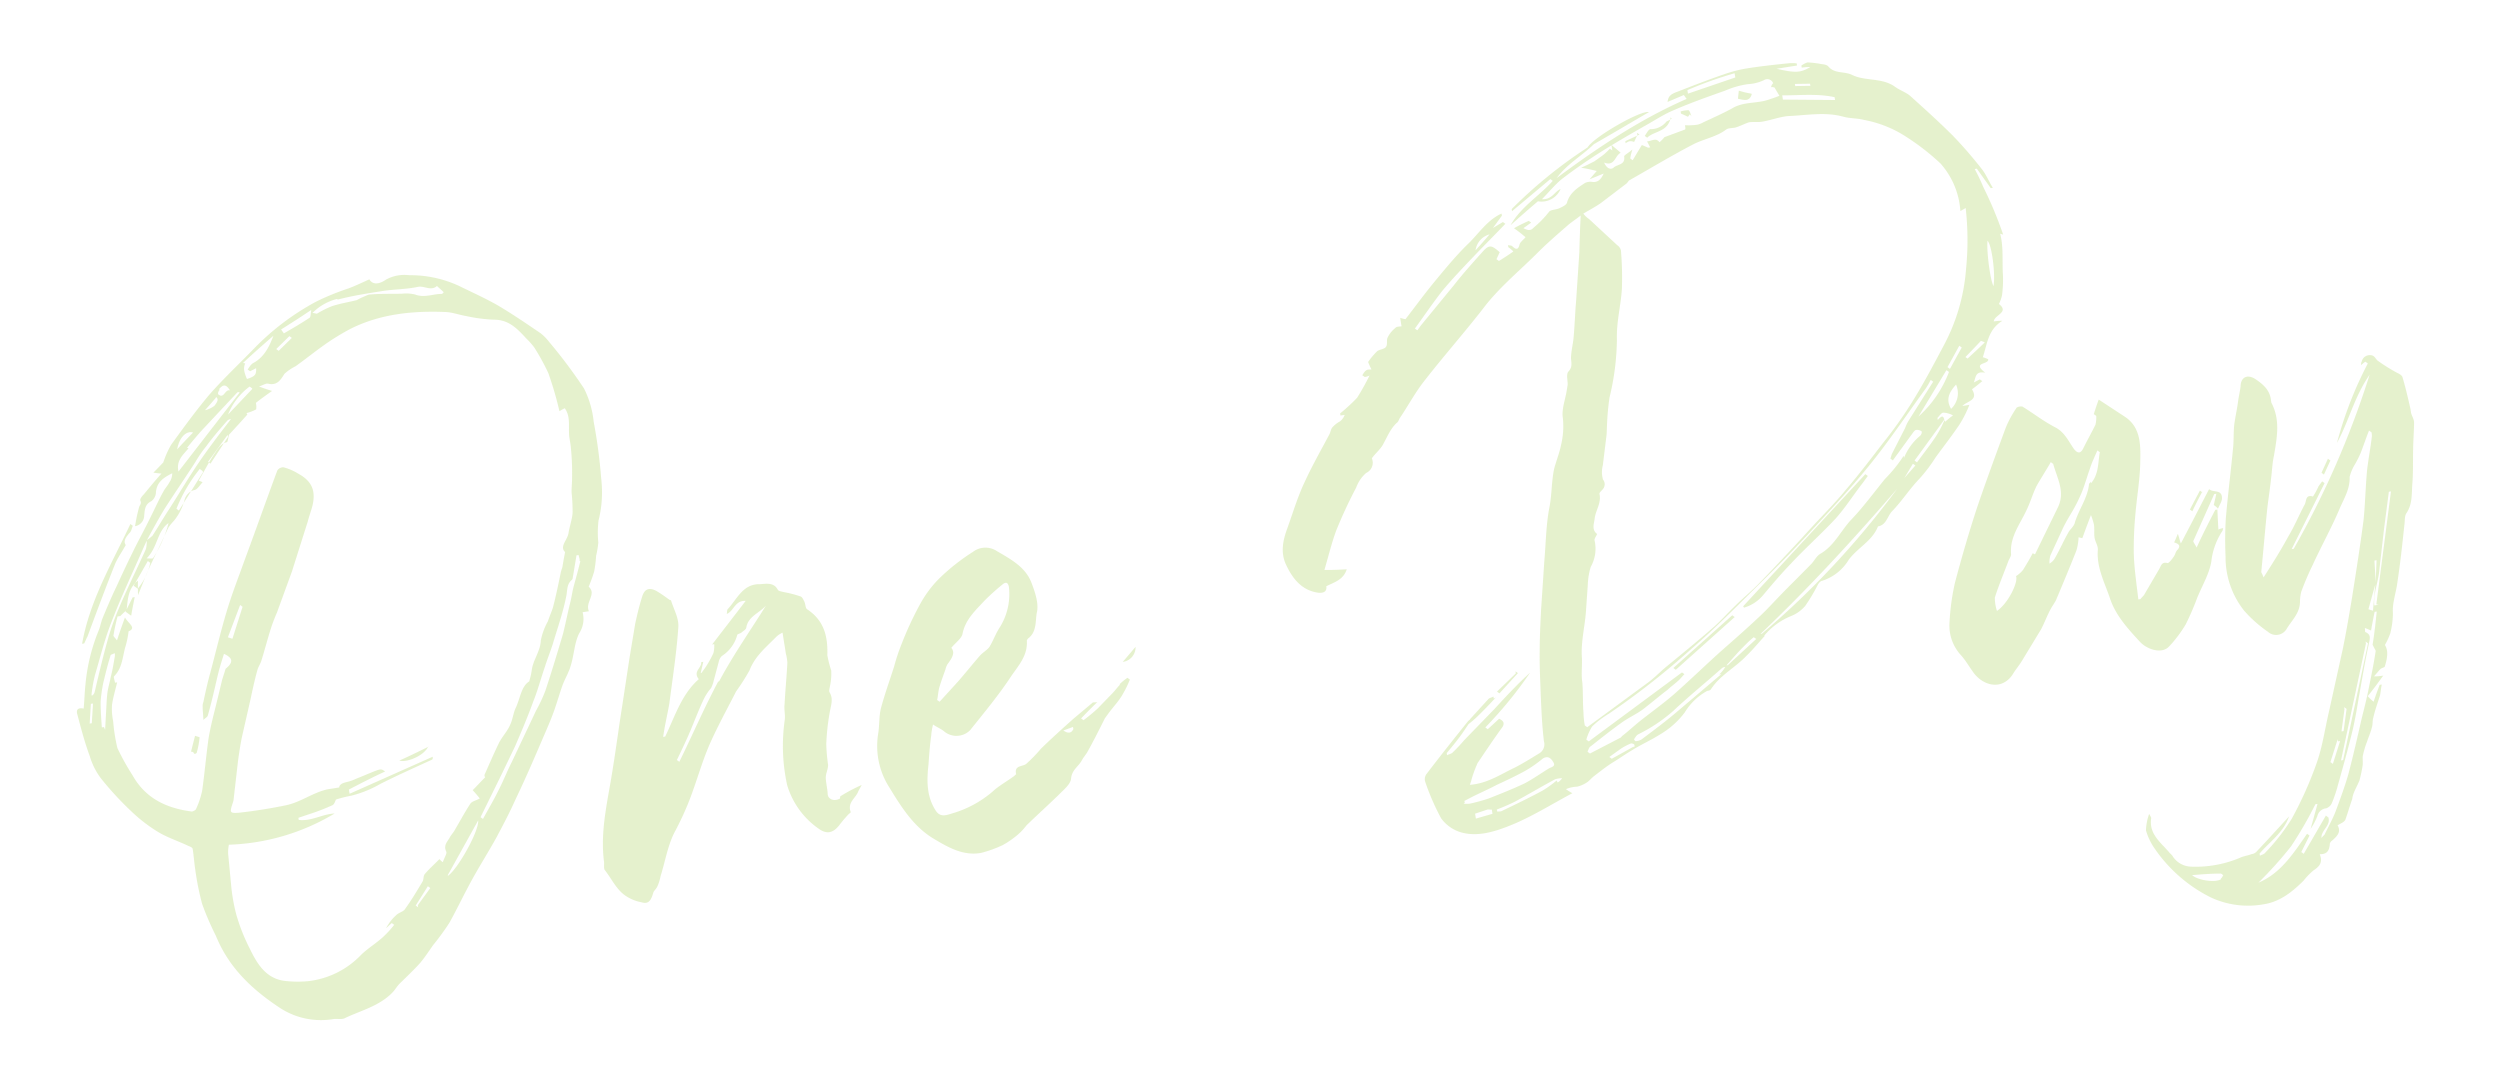 <svg xmlns="http://www.w3.org/2000/svg" xmlns:xlink="http://www.w3.org/1999/xlink" width="420" height="181" viewBox="0 0 420 181">
  <defs>
    <clipPath id="clip-path">
      <rect id="長方形_17614" data-name="長方形 17614" width="420" height="181" transform="translate(17 291.456)" fill="#fff" stroke="#707070" stroke-width="1"/>
    </clipPath>
  </defs>
  <g id="マスクグループ_71" data-name="マスクグループ 71" transform="translate(-17 -291.456)" clip-path="url(#clip-path)">
    <path id="パス_34607" data-name="パス 34607" d="M-104.28-77.4a16.177,16.177,0,0,0-.72-5.88,85.043,85.043,0,0,0-4.56-8.64,8.518,8.518,0,0,0-1.2-1.68c-2.04-1.92-4.08-3.84-6.24-5.64-1.92-1.56-3.96-2.88-6-4.32a19.426,19.426,0,0,0-8.04-3.12,6.411,6.411,0,0,0-3.96.12c-.96.48-2.28.72-2.76-.48-1.32.36-2.52.72-3.72.96a42.891,42.891,0,0,0-5.64,1.32,42.542,42.542,0,0,0-11.52,6.12c-2.88,2.16-5.88,4.2-8.64,6.48-2.64,2.28-5.16,4.8-7.68,7.32a15.655,15.655,0,0,0-1.8,2.76c-.48.36-1.08.84-1.92,1.44.48.12.72.24,1.32.36-1.32,1.08-2.4,2.04-3.48,3-.36.24-.84.72-.72.96.12.48-.12.6-.36.96a28.683,28.683,0,0,0-1.2,3.12,1.825,1.825,0,0,0,1.8-1.56c.24-.84.36-1.8,1.56-2.16a1.979,1.979,0,0,0,.96-1.2c.36-1.8,1.68-2.4,3.24-2.88a2.737,2.737,0,0,1-.72,1.44c-.36.48-.84.84-1.2,1.32-.96,1.2-1.8,2.52-2.76,3.84-1.32,1.92-2.76,3.72-4.08,5.64-1.2,1.68-2.4,3.48-3.6,5.28-1.08,1.56-2.04,3.12-3,4.68-.36.6-.6,1.32-.96,1.92a31.376,31.376,0,0,0-3.6,8.52c-.36,1.32-.6,2.64-.96,4.08-.96-.36-1.32,0-1.2.84.24,2.4.48,4.8.96,7.2a11.65,11.65,0,0,0,1.32,4.08,54.243,54.243,0,0,0,4.08,6.12,26.421,26.421,0,0,0,3.96,4.2c1.44,1.2,3.12,2.04,4.68,3.12.24.12.6.36.6.6,0,1.2-.12,2.4-.12,3.6a46.244,46.244,0,0,0,.24,5.76,48.609,48.609,0,0,0,1.44,5.64c1.32,5.64,4.56,9.84,8.76,13.68a12.6,12.6,0,0,0,8.52,3.24c.72,0,1.44.36,2.04.12,2.88-.84,6-1.08,8.52-3,.48-.36.84-.84,1.32-1.2,1.32-.96,2.76-1.92,4.08-3,.96-.84,1.8-1.8,2.64-2.64a41.268,41.268,0,0,0,3.24-3.24c1.68-2.16,3.24-4.44,4.92-6.6s3.48-4.2,5.16-6.36c1.44-1.92,2.88-3.84,4.2-5.88,2.16-3.12,4.2-6.36,6.24-9.6.84-1.32,1.68-2.64,2.4-3.96s1.32-2.64,2.04-3.96c.6-1.08,1.44-2.04,1.92-3.12.84-1.68,1.2-3.72,2.28-5.16a4.389,4.389,0,0,0,1.08-3.36h1.08c-.48-1.56,1.8-2.64.6-4.08a23.8,23.8,0,0,0,1.32-2.4,19.865,19.865,0,0,0,.72-2.52,15.2,15.2,0,0,0,.72-2.16,17.357,17.357,0,0,1,.6-3.6,19.607,19.607,0,0,0,1.56-6.96,87.627,87.627,0,0,0,.24-9.72Zm-39.24-27.12c2.52-.24,5.04-.24,7.56-.24,2.04,0,4.08.36,6.12.24,1.08,0,2.04,1.08,3.12.36,0,0,.6.72.96,1.2-.12.12-.24.24-.36.24-1.44-.24-3,.24-4.44-.6a6.315,6.315,0,0,0-2.16-.48c-1.8-.24-3.6-.6-5.52-.72a14.508,14.508,0,0,0-2.16.6c-1.44.12-2.88.12-4.32.36a16.993,16.993,0,0,0-2.64.84c-.12,0-.24-.12-.72-.24a8.9,8.9,0,0,1,4.44-1.68Zm-4.68,1.08c-.24.6-.24,1.08-.48,1.2-1.56.72-3.12,1.32-4.68,1.92l-.36-.72c1.68-.72,3.36-1.44,5.4-2.4Zm-4.32,3.72.36.36-2.52,1.8-.36-.36Zm-8.4,3.24c1.92-1.32,3.84-2.52,5.76-3.72-.96,1.68-2.04,3.24-3.96,3.96-.48.12-.84.6-1.2.96l.36.36,1.08-.36c-.12,1.08-.36,1.32-1.8,1.56a6.024,6.024,0,0,1-.24-1.44,2.027,2.027,0,0,1,.36-1.2Zm.84,4.56-4.68,3.6a10.857,10.857,0,0,1,4.32-4.08l.36.36Zm-5.52-.84c.6-.48,1.2-.96,1.8.48-.84-.36-1.2,1.32-2.04.36-.12-.12.12-.6.36-.72Zm-.72,1.2c.6.48-.12,1.08-.48,1.44a4.45,4.45,0,0,1-1.68.48q.9-.72,2.16-1.8ZM-171-86.28c-.96.72-1.92,1.44-3.12,2.4.72-2.04,2.16-3,3.24-2.28Zm-1.44,2.4c1.08-.96,2.16-1.92,3.24-2.76l6.48-5.04c.12-.12.24-.12.48,0l-12.24,11.52c-.12-1.92,1.2-2.64,2.28-3.6Zm-23.04,43.2h-.36l.72-3.24h.36Zm.72-4.8a23.825,23.825,0,0,1,1.08-3.12c1.32-2.76,2.52-5.64,4.08-8.28,2.28-3.96,4.92-7.8,7.44-11.76l.72-1.08c1.2-1.56,2.4-3.12,3.72-4.68,2.04-2.28,4.2-4.56,6.24-6.84a21.563,21.563,0,0,1,2.28-2.4c1.32-1.32,2.76-2.52,4.2-3.72a.9.9,0,0,1,.6-.12c-2.16,2.04-4.32,4.08-6.36,6.24-2.28,2.4-4.32,4.92-6.48,7.32-1.08,1.2-2.16,2.52-3.24,3.72a8.707,8.707,0,0,1-1.08.6,5.065,5.065,0,0,1-.36,1.44c-2.04,3.12-4.2,6.12-6.12,9.24a42.6,42.6,0,0,0-2.76,5.16c-1.2,2.64-2.28,5.28-3.36,7.92a.986.986,0,0,1-.6.6Zm29.4-39.12-3.6,3.96-.36-.36,3.96-3.96Zm-5.04,5.16-5.04,5.76-.36-.36a26.265,26.265,0,0,1,4.92-6l.36.36Zm-14.04,17.52-.48-.48c1.08-1.32,2.04-2.52,3-3.72l.36.36a9.9,9.9,0,0,1-2.76,3.96Zm2.4-4.68c2.16-1.56,2.4-4.2,4.56-5.28a19.8,19.8,0,0,1-3.48,5.4C-181.08-66.36-181.44-66.48-182.04-66.6Zm-11.52,26.88h-.36c.12-1.44.24-2.88.48-4.32a23.7,23.7,0,0,1,.96-3.12c.6-1.44,1.2-2.88,1.92-4.32.12-.12.48-.12.72-.24a1.522,1.522,0,0,1-.12.72c-.36,1.08-.72,2.16-1.2,3.24-.24.72-.6,1.44-.84,2.16-.12.36-.24.84-.36,1.32l-1.08,5.04Zm47.4,38.16-.36-.36L-144-4.8l.36.36-2.52,2.52Zm5.76-4.56,6.48-8.28c-.12,1.8-4.68,7.56-6.48,8.4Zm30.24-48.6c-.6,1.44-1.2,2.76-1.8,4.08-.36.84-.6,1.68-.96,2.52-.72,1.68-1.32,3.36-2.04,5.04-1.44,3-2.88,6-4.44,9a26.346,26.346,0,0,1-2.04,3l-5.4,7.92c-.96,1.32-1.8,2.76-2.76,4.08-1.08,1.56-2.28,3-3.48,4.56l-.36-.36,4.32-6.12,3.24-4.68c1.44-2.28,2.88-4.56,4.2-6.96,1.08-1.8,1.92-3.72,2.88-5.52.6-1.2,1.32-2.4,1.92-3.6,1.2-2.52,2.52-4.92,3.48-7.56.36-.96.36-1.92,1.32-2.52.24-.12.24-.48.36-.72l1.08-3.24h.36c0,.36.12.72,0,.96Zm1.44-19.56a41.3,41.3,0,0,1-.6,5.4c-.12.84-.36,1.68-.48,2.52a31.925,31.925,0,0,1-.36,3.36c-.24,1.08-.84,2.16-1.2,3.24-.36,1.2-1.92,2.04-1.08,3.12-.36.96-.6,1.68-.84,2.4l-.36.72c-.72,1.92-1.44,3.84-2.28,5.76-.36.72-.84,1.44-1.2,2.16a10.64,10.64,0,0,0-1.68,3c-.36,1.8-1.8,3-2.28,4.68a13.7,13.7,0,0,1-.72,1.8c-1.44.6-1.92,2.52-2.88,3.96-.6.84-.84,1.92-1.44,2.76-.6.96-1.56,1.68-2.28,2.64-1.08,1.56-2.16,3.24-3.24,4.92-.12.12,0,.48,0,.48-.84.6-1.56,1.2-2.4,1.8a17.76,17.76,0,0,1,.96,1.56c-.6.24-1.32.24-1.68.6-1.2,1.32-2.28,2.76-3.48,4.2l-.72.72c-.48.72-1.44,1.2-1.08,2.4.12.36-.48.96-.84,1.68a2.664,2.664,0,0,1-.48-.6c-.96.72-1.92,1.32-2.76,2.04-.36.24-.36.84-.6,1.2-1.2,1.44-2.4,2.88-3.72,4.2-.36.36-1.08.36-1.56.72a7.647,7.647,0,0,0-2.04,1.92l1.08-.72.36.36a16.72,16.72,0,0,1-2.28,1.8c-1.32.84-2.76,1.44-3.96,2.28a14.551,14.551,0,0,1-9.6,3,18.8,18.8,0,0,1-3.6-.6c-3.24-.84-4.32-3.6-5.16-6.36a32.135,32.135,0,0,1-1.32-5.88,30.494,30.494,0,0,1-.12-4.68l.36-5.76a6.329,6.329,0,0,1,.36-1.44,36.8,36.8,0,0,0,18.36-2.4c-2.04-.24-4.08.72-6.12.12v-.36l2.16-.36a36.065,36.065,0,0,0,3.84-.84c.36-.12.6-.72.72-.84a21.552,21.552,0,0,1,2.64-.24,19,19,0,0,0,5.16-1.2c3-.96,6.12-1.8,9.12-2.64.12,0,.24-.12.24-.48l-14.76,3.96v-.72c2.16-.72,4.32-1.44,6.48-2.04-.6-.6-.6-.6-2.64-.12-.96.24-2.04.48-3,.72s-2.16,0-2.4.84h-1.92c-2.52.12-4.8,1.44-7.44,1.56s-5.28.12-7.92,0c-1.44-.12-1.56-.24-.96-1.44l.36-.72,1.8-6.48c.48-1.56.96-3.12,1.56-4.56l2.16-5.4c.6-1.56,1.2-3.12,1.92-4.68.24-.48.6-.84.84-1.32.84-1.68,1.56-3.36,2.4-5.04a26.965,26.965,0,0,1,1.44-2.52l3.6-6.48,3.96-7.92c.36-.84.84-1.68,1.2-2.52.96-2.4.48-4.08-1.56-5.64a9.128,9.128,0,0,0-2.28-1.44,1.21,1.21,0,0,0-1.08.36c-2.64,4.68-5.16,9.36-7.8,14.04-1.44,2.64-3,5.28-4.32,8.04-1.56,3.24-2.88,6.48-4.32,9.72-.72,1.56-1.32,3.12-1.92,4.68a1.706,1.706,0,0,0-.24.72c-.12.72-.12,1.44-.24,2.28.24-.24.72-.36.84-.6.96-2.04,1.8-4.2,2.64-6.24.48-1.2,1.08-2.4,1.68-3.6,1.44.96,1.32,1.68-.12,2.52l-.84,1.68-1.8,4.32c-.72,1.68-1.44,3.36-2.04,5.16-.84,2.76-1.56,5.64-2.4,8.4a14.255,14.255,0,0,1-1.56,3,1.287,1.287,0,0,1-.72.24c-4.08-1.2-7.32-3.36-8.88-7.56a40.627,40.627,0,0,1-1.8-4.92,28.913,28.913,0,0,1,0-4.56,10.294,10.294,0,0,1,.24-2.76c.36-1.2.96-2.4,1.44-3.6h-.36c0-.36-.12-.96,0-1.08,1.68-1.2,1.92-3.12,2.76-4.8a15.665,15.665,0,0,0,.84-2.28c1.44-.36.24-1.2-.24-2.4-.72,1.32-1.32,2.4-1.92,3.6-.12-.24-.36-.6-.48-.84a33.276,33.276,0,0,1,1.2-3.12h.48c.48-.36.84-.6,1.2-.84.48-1.8.84-3.6,2.64-4.56-.12.72-.24,1.44-.36,2.4,1.08-1.8,1.92-3.24,2.88-4.68l3.96-5.76a8.726,8.726,0,0,1,1.08-.96,9.5,9.5,0,0,0,2.28-3.12,2.268,2.268,0,0,1,1.92-1.44c.48,0,.96-.6,1.56-1.08a6.236,6.236,0,0,0-.6-.36c1.08-1.32,2.04-2.64,3.12-3.84.72-.72,1.32-1.68,2.52-1.8.24,0,.36-.72.6-1.2q1.62-1.26,3.6-2.88c0,.12-.12-.12-.12-.24a6.922,6.922,0,0,0,1.68-.36,2.663,2.663,0,0,0,.12-1.08c.84-.48,1.8-.96,3-1.56-.72-.36-1.2-.6-2.04-1.08.72-.12,1.2-.36,1.56-.24,1.44.6,2.16-.24,3-1.2a8.054,8.054,0,0,1,2.04-.96c1.68-.84,3.36-1.8,5.04-2.64a39.01,39.01,0,0,1,5.16-2.16c5.4-1.68,10.8-1.32,16.2-.24,1.08.24,2.16.84,3.24,1.2a27.113,27.113,0,0,0,4.44,1.32c2.52.36,3.72,2.16,4.92,3.96a13.183,13.183,0,0,1,1.08,1.68,36.523,36.523,0,0,1,1.68,4.68,58.312,58.312,0,0,1,.84,6.6,8.267,8.267,0,0,1,.96-.36c.84,1.68,0,3.36,0,5.04Zm-61.92,22.92,2.88-5.04.36.36L-169.92-51Zm-16.32-6.96.84.84c.36-1.08.72-2.04,1.08-3h-.36l-1.8,2.52Zm-7.08,3.36c2.16-3.84,4.32-7.68,6.6-11.52.6-.96,1.44-1.8,2.28-2.88-.36-.72.24-1.32.96-1.92.36-.24.48-.72.72-1.08l-.36-.36c-4.08,6-8.76,11.64-11.16,18.6h.36l.72-1.08Zm53.88,27c-1.92.6-3.48,1.08-5.28,1.56,1.32.6,4.32-.24,5.16-1.56Zm-39.24-5.28c0,.12.12.36.24.36s.36-.12.36-.24a14.118,14.118,0,0,0,.84-2.4l-.72-.36-1.08,2.52ZM-73.32-8.52c-.96.36-1.92-.12-1.92-.96.12-.96,0-1.92.12-2.88.12-.72.6-1.32.72-2.04a31.7,31.7,0,0,1,.24-3.48,37.993,37.993,0,0,1,1.44-5.28c.36-1.08.96-2.04.48-3.24-.12-.24.12-.72.24-1.08A9.622,9.622,0,0,0-71.4-30a19.622,19.622,0,0,1-.24-2.64c.6-3.12.36-5.88-2.16-8.16-.24-.24-.12-.84-.24-1.32-.12-.36-.24-.84-.48-.96a19.146,19.146,0,0,0-2.76-1.2c-.24-.12-.72-.24-.84-.48-.48-1.44-1.8-1.32-2.88-1.44-2.76-.48-4.08,1.8-5.88,3.24-.24.12-.24.48-.36.84,1.32-.36,1.68-2.04,3.48-1.68-2.4,2.28-4.56,4.32-6.72,6.36h.36A5.064,5.064,0,0,1-90.48-36a16.721,16.721,0,0,1-1.8,2.28L-93-33h-.12l.72-1.8h-.36c0,.96-1.68,1.32-.84,2.76-3.24,2.04-4.92,5.52-7.08,8.64h-.36l.36-1.08c.48-1.44,1.08-2.88,1.56-4.32,1.2-4.08,2.52-8.16,3.48-12.36.36-1.44-.24-3-.48-4.56a.258.258,0,0,0-.24-.24c-.6-.6-1.2-1.2-1.92-1.8-1.08-.84-1.92-.72-2.52.48-.72,1.44-1.32,2.88-1.92,4.44l-1.8,5.4-2.52,7.92c-1.44,4.44-2.76,9-4.32,13.44-1.32,3.84-2.64,7.68-2.76,11.76,0,.48-.24,1.08-.12,1.44.96,1.68,1.44,3.72,3,5.04a7.112,7.112,0,0,0,2.28,1.32c1.2.6,1.68-.24,2.16-1.2.12-.36.6-.6.84-.96a7.332,7.332,0,0,0,.84-1.68c1.2-2.4,2.04-5.04,3.6-7.08a50.079,50.079,0,0,0,3.48-5.28c1.56-2.76,2.88-5.64,4.56-8.28,1.8-2.76,3.84-5.4,5.76-8.04a34.179,34.179,0,0,0,2.76-3.12c1.32-2.28,3.48-3.48,5.4-4.92a4.262,4.262,0,0,1,1.08-.48v3.6a6.782,6.782,0,0,1,0,1.56c-.48,2.28-1.08,4.56-1.56,6.84-.24.84-.12,1.68-.36,2.52a30.689,30.689,0,0,0-1.32,10.92,13.667,13.667,0,0,0,4.08,8.04c1.2,1.2,2.28,1.08,3.48,0a20.858,20.858,0,0,1,1.8-1.56c.12-.12.48-.24.48-.36-.36-1.68,1.2-2.16,1.8-3.24.24-.36.48-.6.72-.96A28.7,28.7,0,0,0-73.2-8.88ZM-90.48-31.08c-3,3.96-5.64,8.16-8.52,12.24l-.36-.36c1.08-1.56,2.16-3.12,3.12-4.68s1.92-3.24,3-4.8a8.892,8.892,0,0,1,1.44-1.56,4.864,4.864,0,0,0,.6-1.08l1.44-3.24a1.764,1.764,0,0,1,.6-.72,6.089,6.089,0,0,0,3.12-3.12c.12-.12.48-.12.72-.24.36-.24.84-.36.96-.72.6-1.8,2.52-2.04,3.84-3.12-3.24,3.72-6.72,7.32-9.72,11.28Zm66.6,11.04c-.48.36-.96.84-1.44,1.2l-2.88,2.16a30.351,30.351,0,0,1-2.64,1.56l-.36-.36c.96-.72,1.92-1.44,3.12-2.28-.48,0-.72-.12-.84,0l-3.6,2.16c-2.04,1.32-4.08,2.64-6.12,4.08a25.745,25.745,0,0,1-2.88,2.16c-.72.36-2.04-.12-1.92,1.44a1.726,1.726,0,0,0-.36.24C-45-7.08-46.2-6.6-47.28-6a18.174,18.174,0,0,1-7.68,2.88c-.96.12-2.16.48-2.76-.84-1.2-2.64-.72-5.28,0-7.92.36-1.56.72-3.12,1.2-4.68a10.56,10.56,0,0,1,.6-1.8c.48.48,1.08.84,1.56,1.32a3.241,3.241,0,0,0,4.44.6c2.76-2.52,5.64-5.04,8.16-7.8,1.44-1.56,3.36-3,3.6-5.52,0-.12.12-.24.24-.36,1.68-.84,1.68-2.76,2.16-4.08.6-1.44.24-3.48-.12-5.16-.6-2.76-2.88-4.44-4.92-6.12a3.468,3.468,0,0,0-3.96-.48,34.928,34.928,0,0,0-5.88,3.24,18.74,18.74,0,0,0-4.2,3.96,56.676,56.676,0,0,0-4.2,6.24,31.668,31.668,0,0,0-1.8,3.48c-1.08,2.16-2.28,4.32-3.24,6.48-.6,1.32-.72,2.88-1.2,4.32A12.893,12.893,0,0,0-64.8-9c1.44,3.48,3,7.2,6.12,9.72,2.16,1.8,4.44,3.6,7.44,3.48a20.352,20.352,0,0,0,3.72-.72A15.166,15.166,0,0,0-44.4,1.92,10.446,10.446,0,0,0-43.08.84C-41.04-.6-39-1.92-36.96-3.36c.96-.72,2.28-1.44,2.52-2.4.36-1.44,1.56-1.8,2.28-2.76.36-.48.84-.84,1.2-1.32,1.32-1.68,2.52-3.36,3.72-5.04l.72-.72c.84-.84,1.8-1.56,2.64-2.52a19.128,19.128,0,0,0,1.8-2.52l-.36-.36a8.95,8.95,0,0,0-1.44.84Zm-30.24-3.84c.48-1.08,1.08-2.16,1.68-3.24a3.008,3.008,0,0,1,.48-.84c.84-.84,1.68-1.68,1.08-2.64.96-.84,2.04-1.32,2.28-2.16.84-2.16,2.64-3.36,4.32-4.68a34.758,34.758,0,0,1,3.48-2.28c.72-.48,1.08-.24,1.08.6a10.524,10.524,0,0,1-2.76,6.6c-.72.84-1.32,1.92-2.04,2.76-.48.48-1.2.72-1.8,1.2-1.44,1.2-2.88,2.52-4.32,3.72l-3.6,2.88-.36-.36c.24-.6.36-1.2.6-1.8Zm19.56,9.96,1.8-.36v.36c-.48.72-1.08.6-1.8-.12Zm11.88-9.84a2.463,2.463,0,0,0,2.4-2.16l-2.52,2.16Zm157.2-47.76a65.938,65.938,0,0,0-2.04-8.4,33.1,33.1,0,0,0-.96-3.24h.36l1.8,3.6h.36c-.48-1.08-.72-2.28-1.32-3.36a70.089,70.089,0,0,0-3.96-6.36c-1.92-2.64-3.96-5.16-6-7.68-.6-.72-1.56-1.2-2.28-1.92-1.92-1.92-4.8-1.68-6.84-3.12-1.2-.84-2.88-.6-3.72-2.04-.24-.36-.84-.48-1.2-.6a14.508,14.508,0,0,0-2.16-.6,3.814,3.814,0,0,0-1.08.36v.36a7.494,7.494,0,0,1,1.44.12c-1.8.72-2.64.6-5.64-.6h3.48v-.36a6.023,6.023,0,0,0-1.44-.24c-2.28-.12-4.56-.24-6.84-.24a22.1,22.1,0,0,0-3.96.36c-2.76.48-5.52,1.08-8.28,1.68-1.32.24-1.68.6-1.92,1.44l2.88-.72.36.72c-8.28,2.16-16.08,5.76-23.64,9.72,2.16-2.16,5.04-3.12,7.44-4.92a77.933,77.933,0,0,0-15.72,8.88v.36l7.2-4.32.36.36c-2.64,2.16-6,3.48-8.16,6.24,1.68-1.08,3.36-2.16,5.16-3.24a3.481,3.481,0,0,0,4.08-1.44c-1.08.24-1.68,1.56-3.36,1.2,1.44-1.08,2.52-2.04,3.72-2.76,2.4-1.32,4.92-2.52,7.44-3.6s5.04-2.04,7.56-3c1.68-.6,3.24-1.32,4.92-1.8,3.12-.84,6.36-1.44,9.6-2.04a14.907,14.907,0,0,1,3.96-.48,7.2,7.2,0,0,0,2.76-.24,1.044,1.044,0,0,1,1.44,1.2l.72,1.8c-.48.12-1.2.24-1.92.36-2.04.36-4.2-.36-6.24.48-1.68.6-3.48,1.08-5.16,1.56a3.5,3.5,0,0,1-1.08.24,10.569,10.569,0,0,1-2.04-.24c0,.36,0,.72-.12.72l-3.6.72a6.656,6.656,0,0,1-.96.72c-.48-.96-1.32-.36-2.04-.48l.36,1.08h-.36a11.07,11.07,0,0,0-.96-.6c-.72.84-1.32,1.56-1.92,2.28l-.36-.36a9.374,9.374,0,0,1,.6-1.44c-.72.48-1.56.72-1.56.96,0,1.44-1.32,1.08-2.04,1.56-.6.36-1.2-.12-1.44-1.08,1.68.96,1.92-.84,3-1.2-.48-.6-.84-.96-1.32-1.56v.96l-.36-.36a10.01,10.01,0,0,1-1.44.96l-1.44.72c-.72.24-1.44.48-2.4.72,1.08.36,1.68.6,2.52.96-.6.48-.84.72-1.44,1.2.96-.24,1.56-.36,2.52-.6-.72,1.08-1.32,1.32-2.16,1.08a2.045,2.045,0,0,0-1.2,0c-1.32.6-2.76,1.2-3.48,2.76-.12.36-.84.6-1.32.72-.6.24-1.56,0-1.92.36a16.411,16.411,0,0,1-2.88,2.16c-.6.48-.96.48-1.8-.12l1.44-.72-.36-.36c-.84.24-1.68.48-2.64.84a23.035,23.035,0,0,1,1.68,1.8c-.6.48-1.08.72-1.2,1.08-.36.84-.72.72-1.2.12-.12-.24-.48-.24-.72-.36v.36a5.219,5.219,0,0,1,.72.84c-.96.48-1.8.84-2.64,1.2l-.36-.36.72-1.08c-1.2-1.44-1.56-1.56-2.88-.48-1.92,1.56-3.84,3.12-5.64,4.8l-6.48,5.76-.72.72-.36-.36c1.8-1.8,3.6-3.72,5.52-5.52,1.92-1.68,3.96-3.24,6-4.8s4.2-3.12,6.24-4.68l-.36-.36-1.8.72,1.8-1.8v-.36c-2.64.72-4.44,2.88-6.6,4.32-2.16,1.56-4.2,3.36-6.24,5.16S35.04-75,33.12-73.2a5.85,5.85,0,0,1-.84-.36v1.44c-.36,0-.84-.12-1.08.12a4.494,4.494,0,0,0-1.56,1.44c-.24.36-.12,1.08-.48,1.44s-1.08.24-1.56.48a12.022,12.022,0,0,0-1.8,1.56,9.735,9.735,0,0,0,.36,1.32c-.24,0-.6-.12-.84,0-.36.12-.6.48-.84.72l.36.36a2.343,2.343,0,0,0,.84-.12,41.029,41.029,0,0,1-2.64,3.36,30.4,30.4,0,0,1-3.24,2.16v.36h.72a2.456,2.456,0,0,1-.96.96,4.657,4.657,0,0,0-1.32.72c-.36.24-.48.72-.72,1.08-1.8,2.4-3.72,4.8-5.4,7.32-1.56,2.28-2.76,4.8-4.08,7.2-1.08,1.92-1.8,3.84-1.2,6,.72,2.52,1.92,4.68,4.56,5.52.84.24,1.56.12,1.56-.84,1.44-.48,3-.6,3.84-2.28-1.2-.12-2.28-.24-3.72-.48,1.08-2.28,1.92-4.32,3-6.24a79.305,79.305,0,0,1,4.44-6.6,5.92,5.92,0,0,1,2.04-2.16A1.872,1.872,0,0,0,23.88-51c.72-.72,1.56-1.2,2.16-1.92.96-1.2,1.68-2.52,3-3.36.24-.12.36-.48.6-.72,1.68-1.8,3.12-3.72,4.92-5.4,3.84-3.6,7.92-6.96,11.76-10.56,3.12-3,6.84-5.16,10.32-7.68,1.8-1.32,3.72-2.52,5.64-3.72.72-.48,1.56-.84,2.64-1.44-.48,2.28-.84,4.2-1.2,6.12l-1.8,7.92c-.48,1.92-.84,3.84-1.32,5.76-.24,1.08-.72,2.16-.96,3.24-.24.84.12,1.8-.84,2.52-.48.36-.36,1.44-.48,2.16L57.96-57c-.48,1.44-1.32,2.88-1.32,4.32a13.291,13.291,0,0,1-.96,4.32c-.48,1.32-1.2,2.52-1.8,3.84-.84,2.16-1.08,4.44-1.92,6.6-.96,2.76-1.44,5.64-2.16,8.52L48-21.48c-.48,2.28-.96,4.56-1.32,6.84-.36,2.04-.6,4.08-.84,6.12-.36,3-.72,6-.84,9A1.764,1.764,0,0,1,43.8,2.4c-1.44.6-2.88,1.2-4.32,1.68C36.96,4.8,34.56,6,31.56,5.76a7.076,7.076,0,0,0,.48-.96,19.415,19.415,0,0,1,1.2-2.16,1.656,1.656,0,0,1,.36-.48C35.16.48,36.72-1.2,38.4-2.88c.6-.6.48-1.08-.24-1.56L36-3l-.36-.36a69.763,69.763,0,0,0,8.88-7.92c-2.4,1.56-4.68,3.36-6.96,5.16L31.8-1.8A26.357,26.357,0,0,1,29.64-.12c-.24.24-.72.24-1.08.36V-.12c.96-.84,1.92-1.68,2.76-2.52S33-4.44,33.84-5.28a2.412,2.412,0,0,0-.96.48C30.12-2.28,27.36.24,24.6,2.88a1.45,1.45,0,0,0-.36,1.2,39.526,39.526,0,0,0,1.68,6.48,6.362,6.362,0,0,0,3,2.88c2.64,1.2,5.64.72,8.28.12,3.72-.84,7.32-2.4,11.16-3.72A7.835,7.835,0,0,1,47.4,9a5.345,5.345,0,0,1,1.92-.12,5.029,5.029,0,0,0,1.8-.48c.48-.24.84-.6,1.32-.84,1.08-.6,2.16-1.2,3.24-1.68,1.2-.48,2.4-1.08,3.6-1.56,1.68-.72,3.48-1.2,5.16-1.92a14.131,14.131,0,0,0,4.68-3,10.05,10.05,0,0,1,4.32-3,.9.9,0,0,0,.6-.12c1.92-2.16,4.68-3,6.84-4.68,1.2-.84,2.28-1.8,3.48-2.76v-.12a11.342,11.342,0,0,1,4.92-2.52,6.093,6.093,0,0,0,2.64-1.32,30.3,30.3,0,0,0,2.52-3c.24-.36.6-.72.96-.72a8.089,8.089,0,0,0,4.92-2.76c1.8-1.8,4.44-2.52,5.76-4.8,1.44,0,1.8-1.44,2.76-2.16,1.92-1.44,3.48-3.24,5.4-4.68a26.375,26.375,0,0,0,3.24-3.12c1.56-1.56,3.24-3.12,4.8-4.8a19.2,19.2,0,0,0,2.16-3h-1.2c.96-.72,2.88-.48,2.04-2.52.72-.36,1.32-.72,1.92-1.08l-.36-.36-1.08.36c.48-.72.48-1.92,2.16-1.32-2.04-2.16.84-1.2.84-2.16a6.883,6.883,0,0,0-.84-.48c1.08-2.04,1.56-4.44,4.2-5.52a7.494,7.494,0,0,0-1.44-.12c.24-1.08,2.88-1.08,1.32-2.76a7.168,7.168,0,0,0,.72-1.32,19.134,19.134,0,0,0,.72-3.6c.24-2.28.84-4.56.6-6.72Zm-48.6-31.92v-.36a66.955,66.955,0,0,1,8.28-1.56v.72l-8.28,1.44ZM49.32-85.08c-.84.72-1.68,1.44-2.76,2.28a3.246,3.246,0,0,1,2.88-2.28ZM30.24,8.64V8.28l1.08-.36c1.44-.48,2.88-.84,4.32-1.32.12,0,.24-.12.36-.12,1.68-.48,3.36-.96,5.04-1.56a19.965,19.965,0,0,0,3.24-1.56c.96-.48,1.44.12,1.68.72.48.96-.48.84-.96,1.08-1.44.6-2.88,1.32-4.32,1.8-2.04.6-4.2,1.08-6.36,1.56a29.724,29.724,0,0,1-3.24.36c-.36,0-.72-.12-1.08-.12Zm1.44,2.4v-.36l2.16-.36c.24,0,.48.12.72.12v.72l-2.88.36Zm14.4-3.72a18.065,18.065,0,0,1-2.64,1.32c-2.4.84-4.8,1.56-7.2,2.28-.24.12-.6,0-.84,0v-.36a32.169,32.169,0,0,0,3.24-.84c2.4-.84,4.8-1.8,7.2-2.64a4.022,4.022,0,0,1,1.2,0,2.152,2.152,0,0,1-.84.6ZM110.16-98.64v.36l-8.64-1.44v-.72c2.88.48,5.88.6,8.64,1.68ZM103.92-102l2.52.36v.36l-2.52-.36V-102Zm-3.96-.12c2.04.72,2.28.72,2.64-.48-.96.24-2.16-.96-2.76.6ZM59.76,3.72,55.8,5.16l-.36-.36L57.6,3.72a10.56,10.56,0,0,1,1.8-.6.91.91,0,0,1,.48.24c.12.12,0,.48-.12.48ZM76.2-6,67.92-.96C65.76.36,63.48,1.56,61.2,2.76a2.339,2.339,0,0,1-.96.12c-.12,0-.24-.36-.24-.36.24-.24.48-.6.84-.72a26.46,26.46,0,0,0,6.48-3c3-2.04,6.12-3.84,9.12-5.76a.9.9,0,0,1,.6-.12A5.158,5.158,0,0,1,75.84-6Zm1.08-1.32c1.2-.96,2.28-1.92,3.48-2.76a15.635,15.635,0,0,1,1.8-1.2l.36.36-5.4,3.6Zm6.48-4.32c9.24-6.36,18-13.32,26.52-20.52A144.785,144.785,0,0,1,84-11.64Zm28.32-21.72-.36-.36,1.8-2.16.36.36-2.16,1.8Zm.12-4.08a24.773,24.773,0,0,1-3.72,3.36c-2.28,2.04-4.44,4.2-6.84,6-1.92,1.56-3.36,3.72-5.76,4.68-.72.24-1.2.96-1.8,1.44-1.92,1.44-3.96,2.88-5.88,4.32-1.44,1.08-2.76,2.16-4.2,3.12-2.28,1.56-4.56,3-6.84,4.44-3,1.92-5.88,3.96-8.88,5.88-2.04,1.32-4.2,2.4-6.36,3.6C60.6.12,59.4.96,58.08,1.68c-.12.12-.24.24-.36.24l-5.4,1.8-.36-.36c.24-.36.36-.72.72-.84C54.6,1.44,56.52.36,58.44-.6c1.2-.6,2.52-.96,3.72-1.56,1.56-.84,3.12-1.8,4.68-2.64.72-.48,1.44-.84,2.16-1.32.36-.24.72-.6,1.08-.84l-.36-.36-17.28,9-.36-.36A8.543,8.543,0,0,1,53.4-.72,15.656,15.656,0,0,1,56.52-2.4,130.423,130.423,0,0,0,72-11.04c4.44-2.76,8.64-5.88,12.84-8.88,3.72-2.64,7.44-5.4,11.04-8.28,3.96-3.12,7.92-6.24,11.64-9.72C111-41.16,114.24-44.64,117.6-48a12.752,12.752,0,0,0,1.08-1.32l.36.36L114-43.2a7.285,7.285,0,0,0-.84,1.2l-2.88,3.96-.36.72.36.36,3.96-3.96c.24-.24.48-.48.72-.48a1.3,1.3,0,0,1,.84.36c.12.12-.12.6-.36.72a9.306,9.306,0,0,0-3.24,3.24Zm9.36-13.08.36.36a19.31,19.31,0,0,1-6.24,6.6l5.76-6.84ZM114.24-36l-.36-.36,5.76-5.76c0-.12.12-.12.24-.12a17.888,17.888,0,0,1-1.8,2.4C116.88-38.52,115.56-37.32,114.24-36Zm5.64-6.24c0-.6-.12-1.08-1.08-.24v-.36c.36-.24.72-.72,1.08-.72a3.565,3.565,0,0,1,1.56.72A11.6,11.6,0,0,0,120-42Zm1.44-1.68c-.72-1.8.12-2.88,1.44-3.96a3.576,3.576,0,0,1-1.56,3.96Zm.84-6.72L121.8-51l2.52-3.24.36.36Zm3.24-1.2-.36-.36c.96-.72,1.92-1.44,3-2.28a6.234,6.234,0,0,1,.6.36c-1.2.84-2.28,1.56-3.36,2.28ZM129-76.92a48.766,48.766,0,0,1-1.56,10.2,32.315,32.315,0,0,1-5.76,12.12c-2.16,2.88-4.32,5.76-6.72,8.52a69.377,69.377,0,0,1-5.88,6c-2.4,2.28-4.8,4.56-7.32,6.72-2.28,2.04-4.8,3.84-7.2,5.76l-1.8,1.44C90-24,87.24-21.84,84.48-19.8c-1.32.96-2.76,1.8-4.08,2.76-1.56,1.08-3,2.28-4.56,3.24-2.88,1.8-5.76,3.48-8.64,5.16-1.2.72-2.28,1.56-3.48,2.16L52.56-.72l-.36-.36a13.042,13.042,0,0,1,.12-2.16c.12-1.68.48-3.36.6-5.04,0-1.44.48-2.88.6-4.32.24-2.4,1.2-4.68,1.8-7.08l1.08-4.68a11.614,11.614,0,0,1,.96-2.88,6.19,6.19,0,0,0,1.32-4.32c0-.24.36-.6.6-.96-.84-.84-.24-1.8,0-2.64.36-1.32,1.56-2.4,1.44-3.96,0-.24.48-.48.72-.72a1.247,1.247,0,0,0,.24-1.56,4.514,4.514,0,0,1,.36-2.4l1.44-5.04.36-1.8a42.926,42.926,0,0,1,1.08-4.2,42.991,42.991,0,0,0,2.76-9.48c.36-2.88,1.56-5.52,2.16-8.28a54.127,54.127,0,0,0,.84-6.36,1.481,1.481,0,0,0-.48-.96l-3.96-5.04a4.776,4.776,0,0,1-.84-1.08c1.2-.48,2.28-.84,3.24-1.32l4.68-2.52c.24-.12.36-.36.6-.48,3.84-1.44,7.68-3,11.64-4.32,1.92-.6,3.96-.6,5.76-1.56.48-.24,1.2,0,1.8-.12.72-.12,1.44-.36,2.16-.48.72,0,1.44.24,2.16.24,1.56,0,3.12-.36,4.56-.24,3.12.36,6.24.24,9.12,1.56,1.08.48,2.28.6,3.36,1.08a19.458,19.458,0,0,1,6.72,4.08,38.844,38.844,0,0,1,4.8,5.16,13.331,13.331,0,0,1,2.04,8.4Zm2.64,13.8c-.48-.48-.36-6,.12-7.8.6.72.48,5.88-.24,7.8ZM67.8-96.84c3.84-1.44,7.44-2.88,11.16-4.32C77.76-101.76,68.88-98.4,67.8-96.84Zm14.76-2.64c-.48.24-.72.24-.96.36a3.34,3.34,0,0,1-2.76.84c-.36-.12-.84.6-1.2.96l.36.36c1.32-.96,3.6-.36,4.44-2.76ZM37.8-7.92v-.36c-.24.12-.6.12-.84.24l-3.6,2.88a3.008,3.008,0,0,0-.48.84,16.8,16.8,0,0,0,1.92-1.2c1.2-.84,2.28-1.68,3.36-2.52Zm58.68-93.6a14.638,14.638,0,0,1-2.04-.84c-.12.48-.24.84-.36,1.32.96.36,1.8.84,2.4-.36Zm-54.36,90L38.52-9l.36.36,3.6-2.88-.36-.36Zm43.8-87.84c-.12-.36-.12-.96-.36-1.08a4.84,4.84,0,0,0-1.32,0v.36l1.08.72.36-.36ZM76.8-97.68l-2.52.72v.36a1.706,1.706,0,0,1,.72-.24,1.705,1.705,0,0,1,.72.24l.72-1.08v-.36Zm4.92,81.24A6.56,6.56,0,0,0,85.2-18c1.8-1.56,3.6-3.12,5.52-4.56,2.76-2.16,5.76-4.08,8.52-6.24,1.92-1.56,3.6-3.48,5.4-5.16l1.08-1.08-.36-.36L81.6-16.68ZM68.4-8.28l.36.36,11.16-7.2-.36-.36ZM162.96-20.4c.36-.6.96-1.2.96-1.8.12-1.32-1.32-.96-1.92-1.68-2.04,2.76-3.96,5.4-6.12,8.28-.12-.72-.12-1.08-.24-1.68-.36.6-.6.96-.84,1.32.72.36,1.08.72.36,1.32-.36.24-.48.72-.84,1.08s-.96.96-1.2.84c-.84-.36-1.08.24-1.44.72l-3.24,3.96c-.24.24-.48.36-.72.6h-.36c.12-2.64.12-5.28.48-7.92a62.032,62.032,0,0,1,1.32-6.48c.72-2.88,1.68-5.64,2.16-8.52.48-2.64.96-5.52-1.32-7.68l-3.96-3.6c-.48.84-.84,1.56-1.2,2.28l.36.36a5.064,5.064,0,0,1-.36,1.44c-.84,1.2-1.8,2.4-2.64,3.6-.6.84-1.08.72-1.56-.12-.72-1.44-1.08-3-2.52-4.08-1.8-1.32-3.24-2.88-4.92-4.32-.24-.12-.96-.12-1.08.12a18,18,0,0,0-2.28,3c-2.28,4.08-4.56,8.16-6.72,12.24-2.04,3.96-3.96,8.04-5.76,12.12a38.857,38.857,0,0,0-1.92,6.36,7.343,7.343,0,0,0,1.08,5.88c.6.96.96,1.92,1.44,2.88,1.2,2.64,4.32,4.08,6.6,1.56.6-.72,1.32-1.32,1.92-2.04l3.96-4.68c.72-.96,1.32-2.04,2.04-3,.36-.48.84-.96,1.2-1.44,1.56-2.52,3.12-5.04,4.68-7.68a9.108,9.108,0,0,0,.72-2.16,5.046,5.046,0,0,0,.6.24c.6-1.08,1.2-2.16,2.04-3.6a11.188,11.188,0,0,1,.24,1.68c0,.72-.24,1.44-.24,2.16s.36,1.44.24,2.04c-.72,2.88.24,5.64.72,8.4.48,3,2.16,5.52,3.84,8.04.96,1.44,3.24,2.64,4.68,1.56a21.465,21.465,0,0,0,3.36-3.24A44.358,44.358,0,0,0,157.08-6c1.2-2.04,2.88-3.96,3.48-6.12a11.589,11.589,0,0,1,2.52-4.44c.12-.12.12-.24.24-.48a2.343,2.343,0,0,0-.84.12c.12-1.2.24-2.28.36-3.36h-.36c-1.32,1.8-2.64,3.6-4.08,5.76-.24-.72-.48-1.08-.36-1.2l4.68-7.2h.36l-.72,1.8.36.36Zm-31.92,2.52c-.6.84-1.32,1.68-2.04,2.52a4.955,4.955,0,0,1-1.32.84c.24,1.08-2.04,4.32-4.08,5.28a7.22,7.22,0,0,1,0-2.28c.96-1.92,2.16-3.84,3.24-5.76.24-.36.6-.72.6-1.08.24-2.88,2.28-4.68,3.72-6.84.84-1.2,1.44-2.52,2.28-3.72.96-1.2,2.04-2.4,3-3.6l.36.36c.24,2.4,1.32,4.92-.36,7.32l-5.04,7.2ZM142.56-28.2c-.12.12-.36.24-.36.36-.6,2.28-2.4,3.96-3.36,6-.24.6-.96.96-1.32,1.44-.96,1.2-1.8,2.52-2.76,3.72a2.507,2.507,0,0,1-1.2.96,4.254,4.254,0,0,1,.36-1.32l2.88-4.32c.6-.84,1.2-1.56,1.8-2.28a27.226,27.226,0,0,0,2.16-3c.72-1.2,1.32-2.52,2.04-3.84.48-.96,1.08-1.8,1.68-2.76l.36.36c-.6,1.68-.72,3.6-2.28,4.92Zm18.24,4.68-.36-.36L158.28-21l.36.36c.72-1.08,1.44-2.04,2.16-3Zm36.72-8.4c-.12-1.8-.24-3.6-.48-5.4,0-.36-.48-.72-.84-.96a28.86,28.86,0,0,1-2.88-2.52c-.36-.48-.36-.96-1.08-1.08a1.375,1.375,0,0,0-1.56.84c-.12.12-.12.24-.24.6a6.884,6.884,0,0,1,.84-.48l.36.36a63.875,63.875,0,0,0-7.2,12.36c2.52-3.24,4.08-7.2,7.2-10.44a150.709,150.709,0,0,1-17.16,26.88h-.36l7.2-10.08-.36-.36-.72.72a12.119,12.119,0,0,1-1.2,1.56c-1.2-.6-1.2.6-1.56,1.08-1.2,1.56-2.28,3.36-3.6,4.92-1.56,2.04-3.24,3.96-5.16,6.12-.12-.6-.24-.84-.24-.96.84-3.24,1.68-6.6,2.52-9.84.48-1.8,1.08-3.6,1.56-5.4.36-1.2.6-2.52,1.08-3.72.96-2.88,2.04-5.76.96-8.88v-.36c.12-1.8-.96-3-2.16-4.08-1.2-.96-2.28-.48-2.52.96-.24.84-.6,1.68-.84,2.52-.36,1.2-.84,2.4-1.2,3.6-.36,1.32-.48,2.64-.84,3.96-.96,3.72-2.04,7.44-3,11.28a60.8,60.8,0,0,0-1.08,6.48,14.391,14.391,0,0,0,1.68,9.48A21.713,21.713,0,0,0,168,1.32a2.053,2.053,0,0,0,3.12.12c1.08-1.32,2.64-2.28,3-4.2a6.879,6.879,0,0,1,.48-1.68,49.606,49.606,0,0,1,2.64-4.2c1.92-2.88,4.08-5.64,5.88-8.52.96-1.56,2.28-3,2.52-5.04a7.162,7.162,0,0,1,1.08-1.8,17.172,17.172,0,0,0,1.32-1.8c.72-1.2,1.32-2.4,2.04-3.6l.36.36a2.339,2.339,0,0,1-.12.96c-.48,1.68-1.08,3.36-1.56,5.04-.72,2.76-1.2,5.52-1.92,8.28-1.2,4.08-2.52,8.16-3.84,12.24-.96,2.88-1.92,5.76-3,8.64L176.04,16.2c-1.08,2.64-1.92,5.4-3.24,7.92A62.5,62.5,0,0,1,167.04,33a34.219,34.219,0,0,1-5.28,4.92c-.24.24-.6.24-.96.36v-.36c1.92-1.68,4.44-2.76,5.88-5.4-2.28,1.8-4.2,3.36-6.24,4.92a1.363,1.363,0,0,1-.96.36c-.6.12-1.2.12-1.8.24a19.12,19.12,0,0,1-8.64.24A3.788,3.788,0,0,1,146.28,36c-.12-.24-.36-.48-.48-.72-1.2-1.92-2.88-3.6-2.04-6.12a4.72,4.72,0,0,0-.24-.72,8.868,8.868,0,0,0-.96,2.64,10.108,10.108,0,0,0,.96,3.24,24.875,24.875,0,0,0,8.04,9.6,14.846,14.846,0,0,0,8.64,2.52c2.76,0,5.04-1.32,7.2-2.88a11.459,11.459,0,0,1,1.92-1.44c1.08-.48,1.8-1.08,1.44-2.52,1.2.24,1.68-.36,1.92-1.32a.8.8,0,0,1,.48-.6c.96-.6,1.8-1.2,1.32-2.4.6-.24,1.2-.36,1.44-.72.6-1.08,1.08-2.16,1.68-3.24a4.262,4.262,0,0,1,.48-1.08c.36-.6.84-1.2,1.2-1.8a21.635,21.635,0,0,0,.96-2.52c.12-.48.12-.96.24-1.44a13.3,13.3,0,0,1,1.08-2.28c.36-.72.84-1.44,1.2-2.28.24-.48.24-1.08.48-1.56.48-1.2,1.08-2.28,1.68-3.48.24-.6.36-1.2.6-1.8h-.36c-.48.84-.96,1.68-1.44,2.64a6.594,6.594,0,0,1-.84-1.08c1.08-.96,2.04-1.92,3.12-3a7.965,7.965,0,0,1-1.56-.12c.6-.48.96-.84,1.32-1.08.24-.12.6-.12.72-.24.6-1.2,1.08-2.52.6-3.6a11.666,11.666,0,0,0,1.2-1.8,14.456,14.456,0,0,0,.96-3.24c.12-1.68,1.08-3.36,1.56-5.04.96-3,1.8-6.12,2.64-9.24.24-.72.24-1.56.72-2.04,1.2-1.32,1.32-3,1.68-4.56.48-1.92.72-3.96,1.08-5.88.24-1.44.6-2.88.84-4.32.12-.6-.24-1.2-.24-1.8Zm-43.8,73.08c-1.08.48-3.96-.48-4.68-1.44,1.56.12,3.12.24,4.68.48.24,0,.36.24.48.36-.12.12-.24.36-.48.48ZM187.2-7.68h.72l-.72,3.6.36-3.6Zm-.12,3.96L186,.6l-.72-.36Zm-3.12,9.24.36.36-7.2,18.72h-.36l7.2-18.72Zm-5.28,10.32.36.36-1.08,3.6h-.36l1.08-3.6Zm-1.92,5.52h.36l-1.8,3.6-.36-.36,1.8-3.6ZM185.4,7.32c-.6,1.92-1.32,3.84-2.04,5.76-.6,1.68-1.32,3.36-2.04,5.04-1.2,3-2.4,6-3.72,9-.96,2.04-2.04,3.96-3.12,5.88-.72,1.2-1.56,2.28-2.4,3.48-.12.12-.36.24-.6.48.12-1.32,1.92-1.8,1.68-3.24l-.36-.36-4.68,5.76-.36-.36,1.8-2.52-.36-.36c-2.76,2.88-5.4,5.88-9.36,6.84a66.292,66.292,0,0,0,6.36-5.16,66.292,66.292,0,0,0,5.16-6.36h.36l-1.8,3.96a11.46,11.46,0,0,0,1.44-1.92,1.7,1.7,0,0,1,1.68-1.08,1.6,1.6,0,0,0,1.08-.72,23.577,23.577,0,0,0,1.56-3c1.32-2.88,2.64-5.76,3.84-8.64.72-1.8,1.32-3.6,1.92-5.4.96-2.76,1.92-5.64,3-8.4.24-.72.72-1.44-.24-2.04-.12,0,0-.36,0-.72.36.24.6.36.96.6.36-1.08.72-2.04,1.08-3h.36c-.48,1.8-.96,3.6-1.56,5.4Zm1.68-7.56h-.72c.12-2.04,1.32-3.84,1.8-5.88l1.8-6.48,1.8-6.12h.36L186.72-.36Zm-4.2-25.2-.36-.36-1.44,2.16.36.36Z" transform="translate(231.857 422.559) rotate(-9)" fill="rgba(126,188,8,0.2)"/>
  </g>
</svg>
